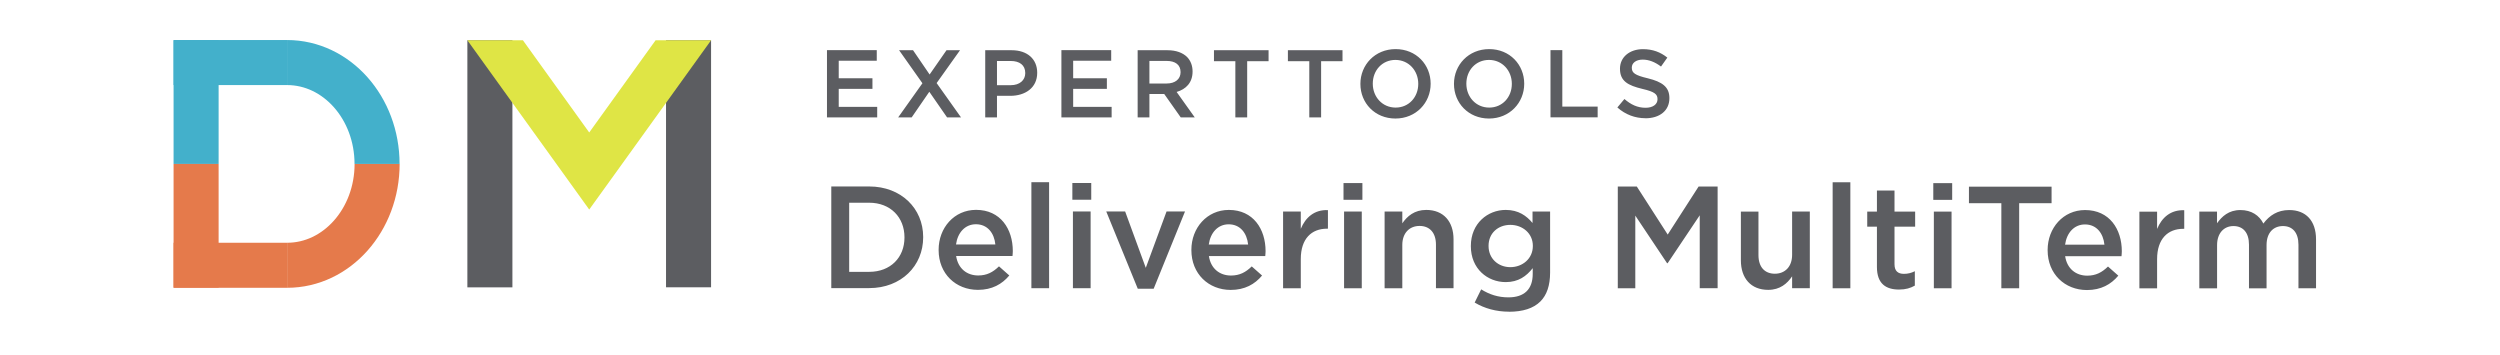 <?xml version="1.0" encoding="UTF-8"?>
<svg xmlns="http://www.w3.org/2000/svg" xmlns:xlink="http://www.w3.org/1999/xlink" id="Ebene_1" data-name="Ebene 1" viewBox="0 0 399.68 56.69">
  <defs>
    <style>
      .cls-1, .cls-2, .cls-3, .cls-4 {
        fill: none;
      }

      .cls-2 {
        stroke: #e57a4b;
      }

      .cls-2, .cls-3, .cls-4 {
        stroke-width: 7.2px;
      }

      .cls-3 {
        stroke: #43b0cb;
      }

      .cls-5 {
        clip-path: url(#clippath);
      }

      .cls-6 {
        fill: #dfe545;
      }

      .cls-7 {
        fill: #5c5d61;
      }

      .cls-4 {
        stroke: #5c5d61;
        stroke-linecap: square;
      }
    </style>
    <clipPath id="clippath">
      <rect class="cls-1" width="399.68" height="56.69"></rect>
    </clipPath>
  </defs>
  <path class="cls-7" d="m132.9,46.06h6.06c5.11,0,8.63-3.55,8.63-8.12v-.05c0-4.57-3.53-8.08-8.63-8.08h-6.06v16.25h0Zm6.06-13.65c3.41,0,5.64,2.34,5.64,5.52v.05c0,3.18-2.23,5.48-5.64,5.48h-3.2v-11.05h3.2Zm17.39,13.93c2.25,0,3.85-.91,5.01-2.3l-1.65-1.46c-.97.95-1.95,1.46-3.32,1.46-1.81,0-3.23-1.11-3.53-3.11h9.01c.02-.28.05-.53.05-.79,0-3.53-1.97-6.59-5.87-6.59-3.51,0-5.99,2.88-5.99,6.38v.05c0,3.78,2.74,6.36,6.29,6.36h0Zm-3.51-7.26c.26-1.9,1.46-3.23,3.18-3.23,1.86,0,2.93,1.42,3.11,3.23h-6.29Zm12.05,6.99h2.83v-16.94h-2.83v16.94h0Zm6.55-14.14h3.02v-2.67h-3.02v2.67h0Zm.09,14.14h2.83v-12.26h-2.83v12.26h0Zm10.38.09h2.53l5.01-12.35h-2.95l-3.32,9.01-3.3-9.01h-3.02l5.04,12.35h0Zm14.85.19c2.25,0,3.85-.91,5.01-2.3l-1.65-1.46c-.97.95-1.95,1.46-3.32,1.46-1.81,0-3.23-1.11-3.53-3.11h9.01c.02-.28.05-.53.05-.79,0-3.53-1.97-6.59-5.87-6.59-3.5,0-5.99,2.88-5.99,6.38v.05c0,3.78,2.74,6.36,6.29,6.36h0Zm-3.51-7.26c.26-1.9,1.46-3.23,3.18-3.23,1.86,0,2.92,1.42,3.11,3.23h-6.29Zm11.88,6.99h2.83v-4.67c0-3.25,1.72-4.85,4.18-4.85h.16v-2.97c-2.16-.09-3.58,1.16-4.34,2.99v-2.76h-2.83v12.26h0Zm9.66-14.14h3.02v-2.67h-3.02v2.67h0Zm.09,14.14h2.83v-12.26h-2.83v12.26h0Zm6.48,0h2.83v-6.92c0-1.9,1.14-3.04,2.76-3.04s2.62,1.09,2.62,2.99v6.96h2.81v-7.82c0-2.83-1.6-4.69-4.36-4.69-1.9,0-3.04,1-3.83,2.14v-1.88h-2.83v12.26h0Zm19.87,3.76c2.21,0,3.92-.53,5.04-1.65,1.02-1.02,1.55-2.55,1.55-4.62v-9.75h-2.81v1.83c-.95-1.14-2.23-2.09-4.29-2.09-2.86,0-5.57,2.14-5.57,5.76v.05c0,3.6,2.67,5.73,5.57,5.73,2.02,0,3.3-.93,4.32-2.23v.93c0,2.46-1.37,3.74-3.88,3.74-1.67,0-3.04-.46-4.36-1.28l-1.04,2.11c1.58.95,3.46,1.46,5.48,1.46h0Zm.23-7.13c-1.93,0-3.48-1.37-3.48-3.37v-.05c0-2.02,1.53-3.34,3.48-3.34s3.6,1.35,3.6,3.34v.05c0,2-1.65,3.37-3.6,3.37h0Zm17.17,3.37h2.81v-11.61l5.08,7.61h.09l5.13-7.66v11.65h2.86v-16.25h-3.04l-4.94,7.68-4.94-7.68h-3.04v16.25h0Zm24.05.26c1.9,0,3.04-1,3.83-2.16v1.9h2.83v-12.26h-2.83v6.92c0,1.9-1.14,3.02-2.76,3.02s-2.62-1.07-2.62-2.97v-6.96h-2.81v7.8c0,2.85,1.6,4.71,4.36,4.71h0Zm10.31-.26h2.83v-16.94h-2.83v16.94h0Zm10.61.21c1.07,0,1.83-.23,2.53-.63v-2.3c-.56.28-1.11.42-1.74.42-.95,0-1.51-.44-1.51-1.53v-6.01h3.3v-2.41h-3.3v-3.37h-2.81v3.37h-1.55v2.41h1.55v6.45c0,2.69,1.46,3.6,3.53,3.6h0Zm5.48-14.34h3.02v-2.67h-3.02v2.67h0Zm.09,14.14h2.83v-12.26h-2.83v12.26h0Zm10.79,0h2.85v-13.6h5.18v-2.65h-13.21v2.65h5.18v13.6h0Zm13.69.28c2.25,0,3.85-.91,5.01-2.3l-1.65-1.46c-.97.95-1.95,1.46-3.32,1.46-1.81,0-3.23-1.11-3.53-3.11h9.01c.02-.28.05-.53.05-.79,0-3.53-1.97-6.59-5.87-6.59-3.51,0-5.99,2.88-5.99,6.38v.05c0,3.78,2.74,6.36,6.29,6.36h0Zm-3.5-7.26c.26-1.9,1.46-3.23,3.18-3.23,1.86,0,2.92,1.42,3.11,3.23h-6.29Zm11.88,6.99h2.83v-4.67c0-3.25,1.72-4.85,4.18-4.85h.16v-2.97c-2.16-.09-3.58,1.16-4.34,2.99v-2.76h-2.83v12.26h0Zm9.59,0h2.83v-6.92c0-1.88,1.07-3.04,2.62-3.04s2.48,1.07,2.48,2.97v6.99h2.81v-6.92c0-1.97,1.09-3.04,2.62-3.04s2.48,1.04,2.48,2.99v6.96h2.81v-7.82c0-2.99-1.63-4.69-4.29-4.69-1.86,0-3.16.86-4.13,2.16-.65-1.3-1.9-2.16-3.67-2.16-1.88,0-2.95,1.02-3.74,2.11v-1.86h-2.83v12.26h0Z"></path>
  <path class="cls-7" d="m132.2,18.77h8.04v-1.69h-6.15v-2.87h5.39v-1.7h-5.39v-2.8h6.08v-1.69h-7.96v10.74h0Zm19.12-10.74l-2.7,3.88-2.65-3.88h-2.23l3.73,5.28-3.88,5.46h2.16l2.82-4.1,2.84,4.1h2.23l-3.9-5.49,3.74-5.25h-2.16Zm6.19,10.74h1.88v-3.45h2.13c2.36,0,4.3-1.26,4.3-3.67v-.03c0-2.16-1.56-3.59-4.08-3.59h-4.23v10.74h0Zm1.88-5.15v-3.87h2.2c1.41,0,2.32.66,2.32,1.92v.03c0,1.12-.89,1.92-2.32,1.92h-2.2Zm10.29,5.15h8.04v-1.69h-6.15v-2.87h5.39v-1.7h-5.39v-2.8h6.08v-1.69h-7.96v10.74h0Zm12.2,0h1.88v-3.74h2.37l2.64,3.74h2.24l-2.9-4.07c1.49-.43,2.55-1.49,2.55-3.25v-.03c0-.94-.32-1.74-.89-2.32-.69-.67-1.75-1.07-3.1-1.07h-4.79v10.74h0Zm1.88-5.42v-3.61h2.75c1.4,0,2.23.63,2.23,1.78v.03c0,1.09-.86,1.8-2.21,1.8h-2.76Zm13.74,5.42h1.89v-8.99h3.42v-1.75h-8.73v1.75h3.42v8.99h0Zm11.82,0h1.89v-8.99h3.42v-1.75h-8.73v1.75h3.42v8.99h0Zm13.77.18c3.3,0,5.63-2.53,5.63-5.55v-.03c0-3.02-2.3-5.52-5.6-5.52s-5.63,2.53-5.63,5.55v.03c0,3.02,2.3,5.52,5.6,5.52h0Zm.03-1.75c-2.13,0-3.65-1.72-3.65-3.81v-.03c0-2.09,1.49-3.78,3.62-3.78s3.65,1.72,3.65,3.81v.03c0,2.09-1.49,3.78-3.62,3.78h0Zm14.93,1.75c3.3,0,5.63-2.53,5.63-5.55v-.03c0-3.02-2.3-5.52-5.6-5.52s-5.63,2.53-5.63,5.55v.03c0,3.02,2.3,5.52,5.6,5.52h0Zm.03-1.75c-2.13,0-3.65-1.72-3.65-3.81v-.03c0-2.09,1.49-3.78,3.62-3.78s3.65,1.72,3.65,3.81v.03c0,2.09-1.49,3.78-3.62,3.78h0Zm9.81,1.56h7.53v-1.72h-5.65v-9.02h-1.89v10.74h0Zm15.16.15c2.26,0,3.84-1.2,3.84-3.21v-.03c0-1.78-1.17-2.59-3.44-3.15-2.07-.49-2.57-.86-2.57-1.69v-.03c0-.71.64-1.27,1.75-1.27.98,0,1.95.38,2.92,1.11l1.01-1.43c-1.09-.87-2.33-1.35-3.9-1.35-2.13,0-3.67,1.27-3.67,3.11v.03c0,1.98,1.29,2.66,3.57,3.21,2,.46,2.43.87,2.43,1.64v.03c0,.8-.74,1.35-1.9,1.35-1.32,0-2.36-.51-3.39-1.4l-1.13,1.35c1.29,1.15,2.84,1.72,4.48,1.72h0Z"></path>
  <g class="cls-5">
    <path class="cls-2" d="m45.9,42.41c7.95,0,14.39-7.26,14.39-16.21"></path>
    <path class="cls-4" d="m78.32,42.34V10.04m31.76,32.29V10.04"></path>
    <polygon class="cls-6" points="113.68 6.44 104.81 6.44 94.2 21.18 83.6 6.44 74.72 6.44 89.77 27.34 94.2 33.5 98.64 27.34 113.68 6.44 113.68 6.44"></polygon>
    <line class="cls-3" x1="31.35" y1="6.44" x2="31.35" y2="26.21"></line>
    <line class="cls-2" x1="27.75" y1="42.41" x2="45.9" y2="42.41"></line>
    <line class="cls-3" x1="27.75" y1="10" x2="45.9" y2="10"></line>
    <line class="cls-2" x1="31.35" y1="26.21" x2="31.35" y2="45.98"></line>
    <path class="cls-3" d="m60.28,26.21c0-8.95-6.44-16.21-14.39-16.21"></path>
  </g>
</svg>

